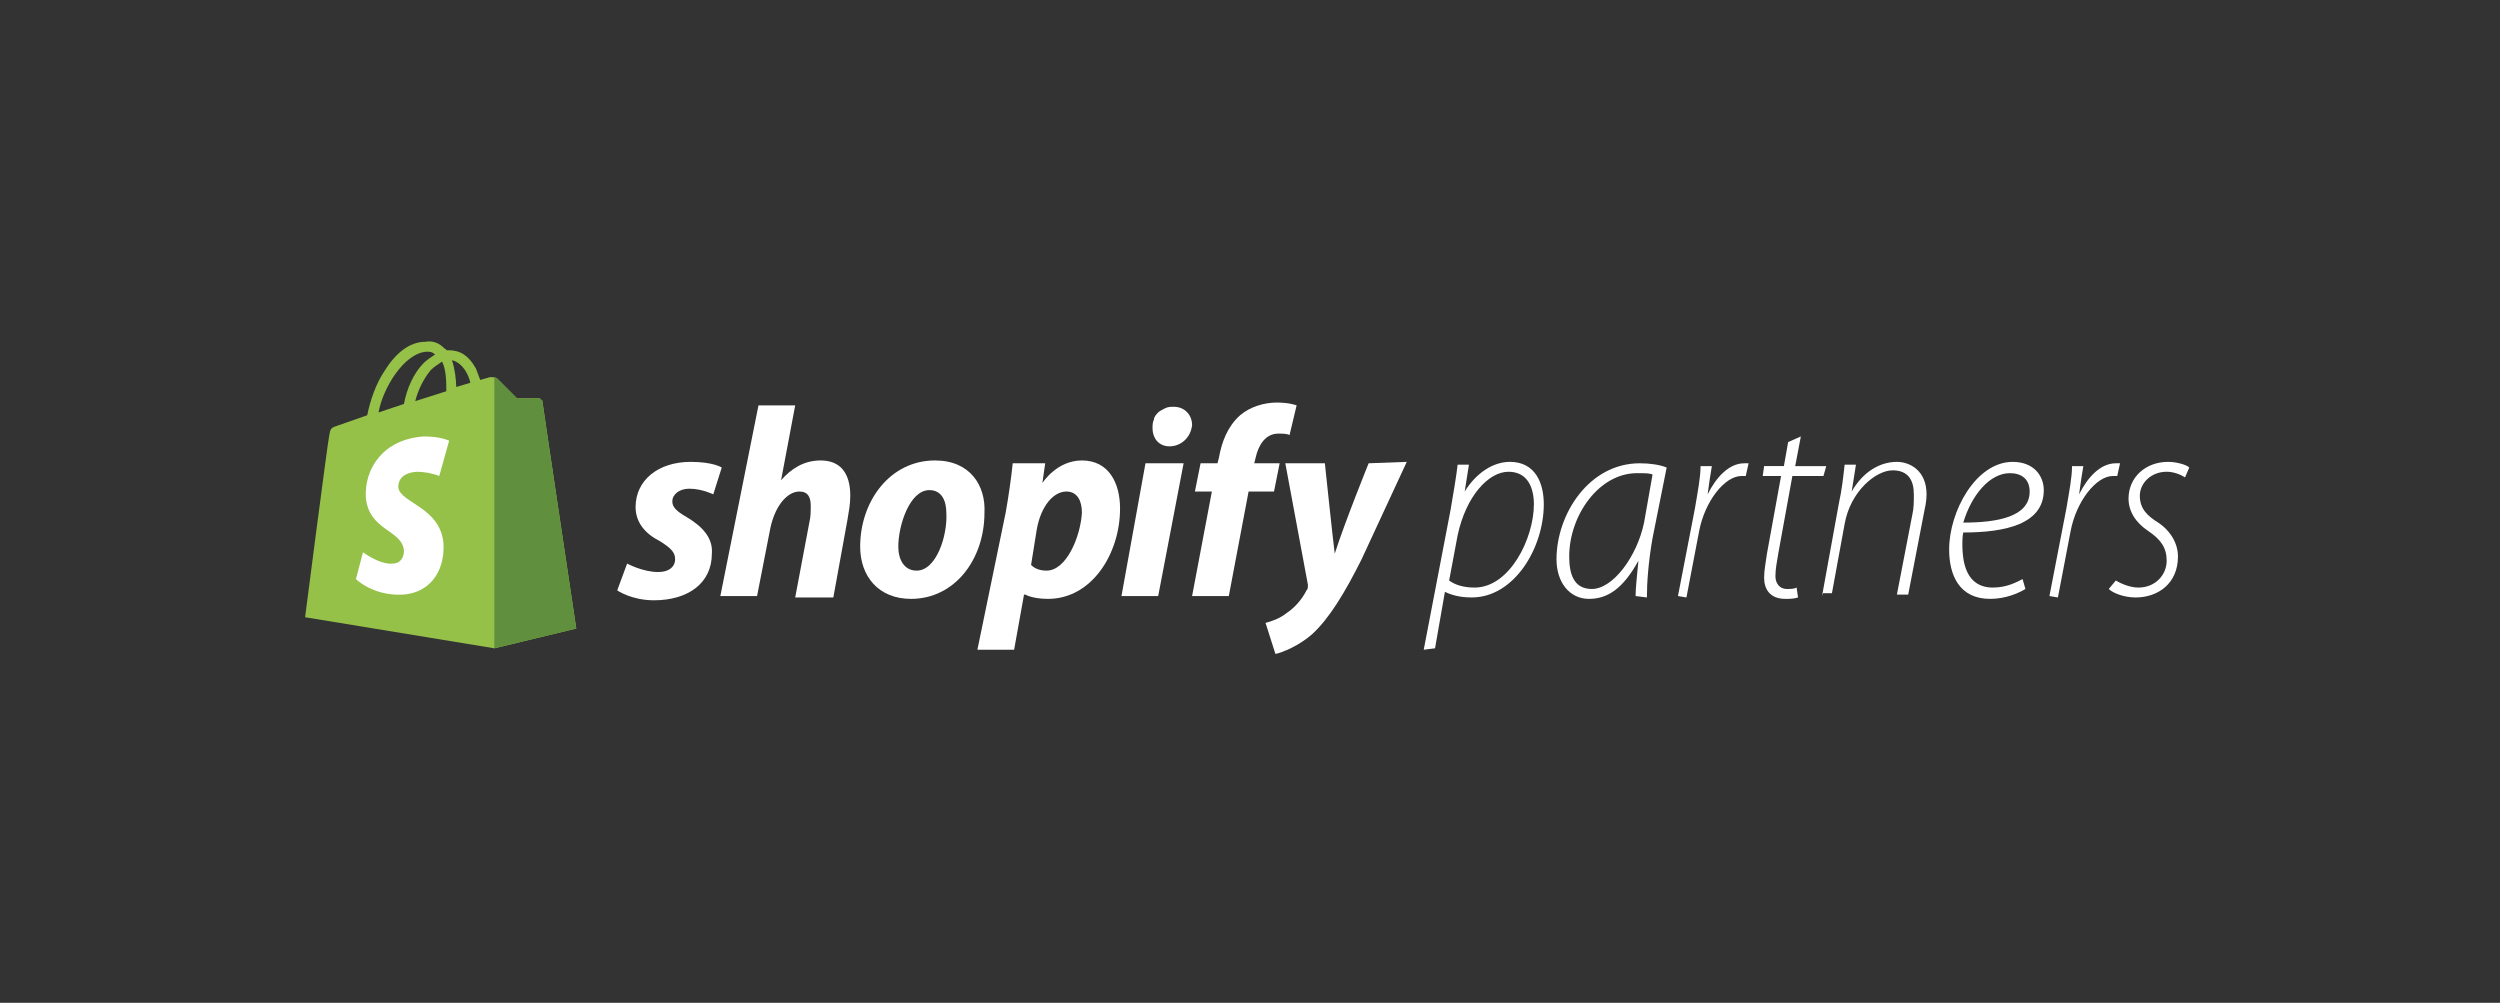 <?xml version="1.0" encoding="UTF-8"?>
<!-- Generator: Adobe Illustrator 28.0.0, SVG Export Plug-In . SVG Version: 6.00 Build 0)  -->
<svg xmlns="http://www.w3.org/2000/svg" xmlns:xlink="http://www.w3.org/1999/xlink" version="1.1" id="Shopify" x="0px" y="0px" viewBox="0 0 177 71" style="enable-background:new 0 0 177 71;" xml:space="preserve">
<rect x="0" y="0" width="177" height="71" fill="#333333" stroke="none"/>
<style type="text/css">
	.st0{fill:#FFFFFF;}
	.st1{fill:#95C149;}
	.st2{fill:#60903E;}
</style>
<path class="st0" d="M100.8,46l1.9-9.9c0.2-1.2,0.4-2.3,0.5-3.2h0.8l-0.3,1.9h0c0.8-1.3,2-2.1,3.2-2.1c1.8,0,2.4,1.5,2.4,3  c0,3.1-2.1,6.6-5.1,6.6c-0.9,0-1.5-0.2-1.9-0.4h0l-0.7,4L100.8,46L100.8,46z M102.6,41.1c0.4,0.3,1,0.5,1.8,0.5  c2.5,0,4.2-3.5,4.2-5.9c0-1.1-0.4-2.3-1.8-2.3c-1.4,0-3,1.7-3.6,4.5L102.6,41.1L102.6,41.1z"></path>
<path class="st0" d="M115.8,42.2c0-0.6,0.1-1.4,0.2-2.5h0c-1.1,2-2.2,2.7-3.5,2.7c-1.4,0-2.3-1.2-2.3-2.8c0-3.2,2.3-6.8,5.9-6.8  c0.7,0,1.4,0.1,1.9,0.3l-1,5c-0.3,1.7-0.4,3.2-0.4,4.2L115.8,42.2L115.8,42.2L115.8,42.2z M117,33.6c-0.2-0.1-0.5-0.1-1.1-0.1  c-2.7,0-4.8,3-4.8,5.9c0,1.2,0.3,2.3,1.6,2.3c1.5,0,3.2-2.3,3.7-4.7L117,33.6z"></path>
<path class="st0" d="M118.8,42.2l1.2-6.2c0.2-1.2,0.4-2.2,0.4-3h0.8c-0.1,0.6-0.2,1.2-0.3,2h0c0.6-1.2,1.5-2.2,2.6-2.2  c0.1,0,0.2,0,0.3,0l-0.2,0.9c-0.1,0-0.2,0-0.3,0c-1.2,0-2.6,1.8-3,3.9l-0.9,4.7L118.8,42.2L118.8,42.2z"></path>
<path class="st0" d="M127.5,30.9l-0.4,2.1h2.2l-0.2,0.7h-2.2l-1,5.5c-0.1,0.6-0.2,1.1-0.2,1.6c0,0.5,0.3,0.9,0.8,0.9  c0.3,0,0.5,0,0.7-0.1l0.1,0.7c-0.3,0.1-0.6,0.1-0.9,0.1c-1.1,0-1.5-0.7-1.5-1.5c0-0.5,0.1-1,0.2-1.7l1-5.5h-1.3l0.1-0.7h1.4l0.3-1.7  L127.5,30.9L127.5,30.9z"></path>
<path class="st0" d="M129,42.2l1.2-6.6c0.2-0.9,0.3-1.8,0.4-2.7h0.8l-0.3,1.9h0c0.8-1.4,2-2.1,3.2-2.1c0.9,0,2.1,0.6,2.1,2.3  c0,0.5-0.1,0.9-0.2,1.4l-1.1,5.7h-0.8l1.1-5.7c0.1-0.4,0.1-0.9,0.1-1.4c0-1-0.4-1.7-1.5-1.7c-1.2,0-3,1.5-3.4,3.8l-0.9,4.9H129  L129,42.2z"></path>
<path class="st0" d="M143.4,41.7c-0.5,0.3-1.4,0.7-2.5,0.7c-2.2,0-2.9-1.7-2.9-3.5c0-2.7,1.9-6.2,4.5-6.2c1.5,0,2.2,1,2.2,2  c0,2.4-2.7,3-5.7,3c-0.1,0.4-0.1,1.6,0.1,2.3c0.3,1.1,1,1.6,2,1.6c1,0,1.7-0.4,2.1-0.6L143.4,41.7L143.4,41.7z M142.3,33.5  c-1.4,0-2.7,1.5-3.3,3.5c2.4,0,4.7-0.4,4.7-2.2C143.7,33.9,143.1,33.5,142.3,33.5L142.3,33.5z"></path>
<path class="st0" d="M145.1,42.2l1.2-6.2c0.2-1.2,0.4-2.2,0.4-3h0.8c-0.1,0.6-0.2,1.2-0.3,2h0c0.6-1.2,1.5-2.2,2.6-2.2  c0.1,0,0.2,0,0.3,0l-0.2,0.9c-0.1,0-0.2,0-0.3,0c-1.2,0-2.6,1.8-3,3.9l-0.9,4.7L145.1,42.2L145.1,42.2z"></path>
<path class="st0" d="M149.8,41.1c0.5,0.3,1.1,0.5,1.6,0.5c1.2,0,2-0.9,2-1.9c0-0.9-0.4-1.5-1.3-2.1c-0.9-0.6-1.4-1.4-1.4-2.3  c0-1.5,1.2-2.6,2.8-2.6c0.6,0,1.3,0.2,1.5,0.4l-0.3,0.7c-0.3-0.2-0.8-0.4-1.3-0.4c-1.1,0-1.9,0.8-1.9,1.7c0,0.9,0.5,1.4,1.3,1.9  c0.9,0.6,1.4,1.5,1.4,2.4c0,1.9-1.4,2.9-3,2.9c-0.8,0-1.6-0.3-1.9-0.6L149.8,41.1L149.8,41.1z"></path>
<path class="st1" d="M38.4,28.4c0,0,0-0.1-0.1-0.1s-0.1-0.1-0.1-0.1c-0.1,0-1.6,0-1.6,0s-1.3-1.3-1.4-1.4c-0.1-0.1-0.4-0.1-0.5-0.1  L34,26.9c-0.1-0.3-0.2-0.5-0.3-0.8c-0.5-0.9-1.1-1.3-1.9-1.3l0,0c-0.1,0-0.1,0-0.2,0c0,0,0-0.1-0.1-0.1c-0.4-0.4-0.8-0.6-1.4-0.5  c-1.1,0-2.1,0.8-2.9,2.1c-0.6,0.9-1,2.1-1.2,3.1L24,30.1c-0.6,0.2-0.6,0.2-0.7,0.8c-0.1,0.4-1.7,12.8-1.7,12.8L35,45.9l5.8-1.4  C40.8,44.5,38.4,28.5,38.4,28.4L38.4,28.4z M33.3,27.1l-1,0.3c0-0.5-0.1-1.3-0.3-1.9C32.8,25.7,33.2,26.6,33.3,27.1L33.3,27.1  L33.3,27.1z M31.6,27.7l-2.2,0.7c0.2-0.8,0.6-1.6,1.1-2.2c0.2-0.2,0.5-0.4,0.8-0.6C31.6,26.2,31.6,27.1,31.6,27.7L31.6,27.7  L31.6,27.7z M30.2,24.9c0.2,0,0.4,0,0.6,0.2c-0.3,0.2-0.6,0.4-0.8,0.6c-0.7,0.7-1.2,1.8-1.4,2.9l-1.8,0.6  C27.1,27.5,28.6,25,30.2,24.9z"></path>
<path class="st2" d="M38.2,28.2c-0.1,0-1.6,0-1.6,0s-1.3-1.3-1.4-1.4c-0.1,0-0.1-0.1-0.2-0.1v19.2l5.8-1.4c0,0-2.4-16-2.4-16.1  c0,0,0-0.1-0.1-0.1C38.3,28.2,38.2,28.2,38.2,28.2C38.2,28.2,38.2,28.2,38.2,28.2z"></path>
<path class="st0" d="M31.8,31.2l-0.7,2.5c-0.5-0.2-1.1-0.3-1.6-0.3c-1.3,0.1-1.3,0.9-1.3,1.1c0.1,1.1,3,1.4,3.2,4  c0.1,2.1-1.1,3.5-2.9,3.6c-2.1,0.1-3.3-1.1-3.3-1.1l0.5-1.9c0,0,1.2,0.9,2.1,0.8c0.6,0,0.8-0.5,0.8-0.9c-0.1-1.5-2.5-1.4-2.7-3.8  c-0.1-2,1.2-4.1,4.1-4.3C31.2,30.9,31.8,31.2,31.8,31.2L31.8,31.2z"></path>
<path class="st0" d="M48.6,36.6c-0.7-0.4-1-0.7-1-1.1c0-0.5,0.5-0.9,1.2-0.9c0.9,0,1.7,0.4,1.7,0.4l0.6-1.9c0,0-0.6-0.4-2.2-0.4  c-2.3,0-3.9,1.3-3.9,3.2c0,1.1,0.7,1.9,1.7,2.4c0.8,0.5,1.1,0.8,1.1,1.3s-0.4,0.9-1.2,0.9c-1.1,0-2.2-0.6-2.2-0.6l-0.7,1.9  c0,0,1,0.7,2.6,0.7c2.4,0,4.1-1.2,4.1-3.3C50.5,38,49.6,37.2,48.6,36.6L48.6,36.6z"></path>
<path class="st0" d="M58.1,32.6c-1.2,0-2.1,0.6-2.8,1.4l0,0l1-5.3h-2.6L51,42.2h2.6l0.9-4.6c0.3-1.7,1.2-2.8,2.1-2.8  c0.6,0,0.8,0.4,0.8,1c0,0.4,0,0.8-0.1,1.2l-1,5.3H59l1-5.5c0.1-0.6,0.2-1.1,0.2-1.7C60.2,33.5,59.5,32.6,58.1,32.6L58.1,32.6  L58.1,32.6z"></path>
<path class="st0" d="M66.2,32.6c-3.2,0-5.3,2.9-5.3,6.1c0,2.1,1.3,3.7,3.6,3.7c3.1,0,5.2-2.8,5.2-6.1C69.8,34.4,68.7,32.6,66.2,32.6  L66.2,32.6z M64.9,40.4c-0.9,0-1.3-0.8-1.3-1.7c0-1.5,0.8-4,2.2-4c0.9,0,1.2,0.8,1.2,1.6C67.1,37.9,66.3,40.4,64.9,40.4L64.9,40.4  L64.9,40.4z"></path>
<path class="st0" d="M76.6,32.6c-1.8,0-2.8,1.6-2.8,1.6h0l0.2-1.4h-2.3c-0.1,1-0.3,2.4-0.5,3.5L69.2,46h2.6l0.7-3.9h0.1  c0,0,0.5,0.3,1.6,0.3c3.1,0,5.1-3.2,5.1-6.4C79.3,34.2,78.5,32.6,76.6,32.6L76.6,32.6z M74.1,40.4c-0.4,0-0.8-0.1-1.1-0.4l0.4-2.5  c0.3-1.7,1.2-2.7,2.1-2.7c0.8,0,1.1,0.7,1.1,1.5C76.5,38,75.5,40.4,74.1,40.4z"></path>
<path class="st0" d="M83.1,28.8c-0.2,0-0.4,0-0.6,0.1c-0.2,0.1-0.4,0.2-0.5,0.3c-0.1,0.1-0.3,0.3-0.3,0.5c-0.1,0.2-0.1,0.4-0.1,0.6  c0,0.8,0.5,1.3,1.2,1.3h0c0.8,0,1.5-0.6,1.6-1.5C84.4,29.4,83.9,28.8,83.1,28.8L83.1,28.8z"></path>
<path class="st0" d="M79.4,42.2H82l1.8-9.4h-2.7L79.4,42.2L79.4,42.2z"></path>
<path class="st0" d="M90.6,32.8h-1.8l0.1-0.4c0.2-0.9,0.7-1.7,1.6-1.7c0.3,0,0.6,0,0.8,0.1l0.5-2.1c0,0-0.5-0.2-1.4-0.2  s-1.9,0.3-2.6,0.9c-0.9,0.8-1.3,1.9-1.5,3l-0.1,0.4h-1.2l-0.4,2h1.2l-1.4,7.4H87l1.4-7.4h1.8C90.2,34.8,90.6,32.8,90.6,32.8z"></path>
<path class="st0" d="M96.9,32.8c0,0-1.7,4.2-2.4,6.4h0c-0.1-0.7-0.7-6.4-0.7-6.4h-2.8l1.6,8.6c0,0.2,0,0.3-0.1,0.4  c-0.3,0.6-0.8,1.2-1.4,1.6c-0.5,0.4-1.1,0.6-1.5,0.7l0.7,2.2c0.5-0.1,1.7-0.6,2.6-1.4c1.2-1.1,2.3-2.9,3.5-5.3l3.2-6.9L96.9,32.8  L96.9,32.8z"></path>
</svg>
